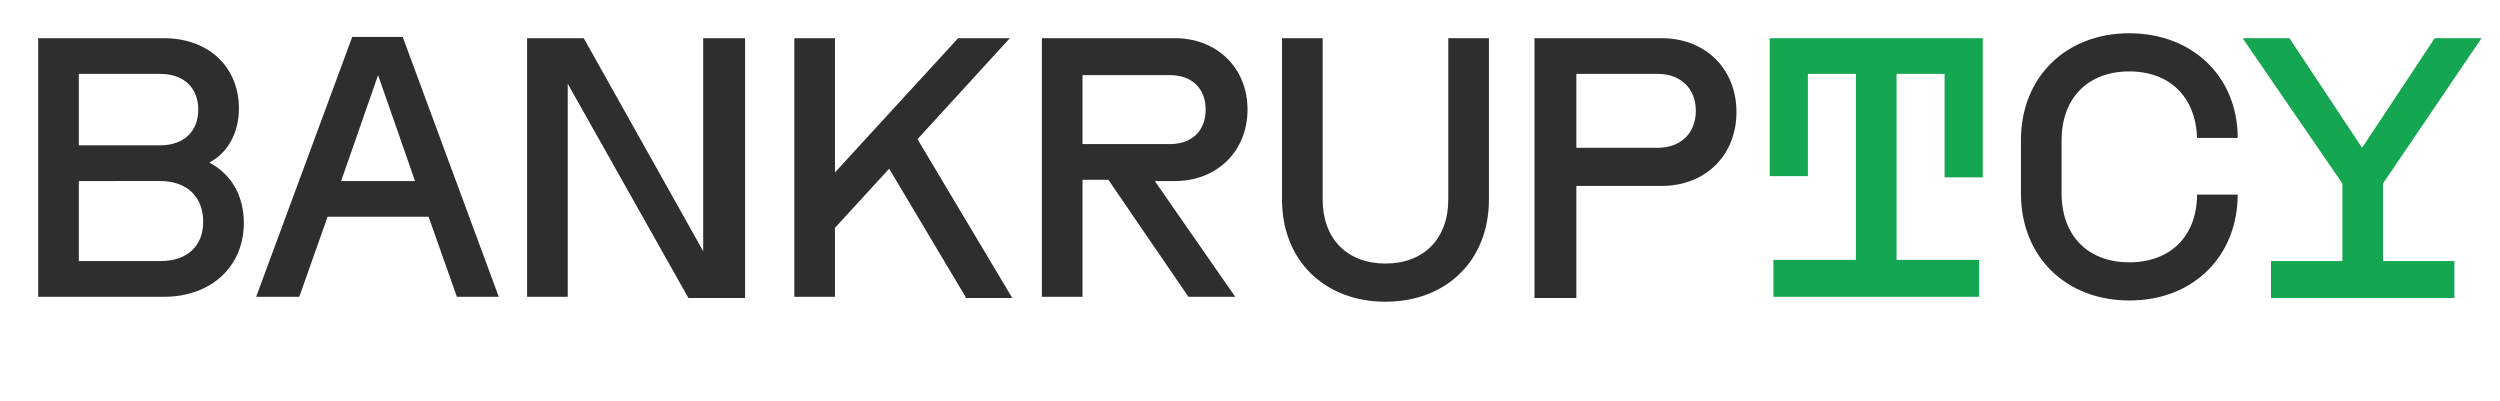 <?xml version="1.0" encoding="utf-8"?>
<!-- Generator: Adobe Illustrator 26.3.1, SVG Export Plug-In . SVG Version: 6.00 Build 0)  -->
<svg version="1.1" id="Calque_1" xmlns="http://www.w3.org/2000/svg" xmlns:xlink="http://www.w3.org/1999/xlink" x="0px" y="0px"
	 viewBox="0 0 203 32.6" style="enable-background:new 0 0 203 32.6;" xml:space="preserve">
<style type="text/css">
	.st0{fill:#2E2E2E;}
	.st1{fill:#15A651;}
</style>
<g>
	<path class="st0" d="M3.1,24.1V3.1h10.2c3.7,0,6.1,2.4,6.1,5.7c0,2-0.9,3.6-2.4,4.4c1.7,0.9,2.8,2.6,2.8,4.9c0,3.5-2.6,6-6.5,6H3.1
		z M6.4,11.8H13c2,0,3.1-1.2,3.1-2.9C16.1,7.2,15,6,13,6H6.4V11.8z M6.4,21.2H13c2.3,0,3.5-1.3,3.5-3.2s-1.2-3.3-3.5-3.3H6.4V21.2z"
		/>
	<path class="st0" d="M37.1,24.1l-2.3-6.5h-8.2l-2.3,6.5h-3.5l7.8-21.1h4.1l7.8,21.1H37.1z M27.7,14.7h6l-3-8.6L27.7,14.7z"/>
	<path class="st0" d="M57.2,3.1h3.3v21.1h-4.6L46.1,6.8v17.3h-3.3V3.1h4.6l9.7,17.3V3.1z"/>
	<path class="st0" d="M78.4,24.1l-6.2-10.4l-4.4,4.8v5.6h-3.3V3.1h3.3V14l10-10.9h4.2l-7.5,8.2l7.7,12.9H78.4z"/>
	<path class="st0" d="M93.7,14.6l6.6,9.5h-3.8L90,14.6h-2.1v9.5h-3.3V3.1h10.8c3.4,0,5.9,2.4,5.9,5.8c0,3.3-2.4,5.8-5.9,5.8H93.7z
		 M87.9,6.1v5.6H95c1.8,0,2.9-1.1,2.9-2.8S96.8,6.1,95,6.1H87.9z"/>
	<path class="st0" d="M117.6,3.1h3.3v13.1c0,5-3.5,8.3-8.4,8.3c-4.9,0-8.4-3.3-8.4-8.3V3.1h3.3v13.1c0,3.2,2,5.2,5.1,5.2
		c3.1,0,5.1-2,5.1-5.2V3.1z"/>
	<path class="st0" d="M124.6,24.1V3.1h10.3c3.6,0,6.1,2.5,6.1,6c0,3.5-2.5,6-6.1,6H128l0,9.1H124.6z M128,12h6.6
		c1.9,0,3.1-1.2,3.1-3c0-1.8-1.2-3-3.1-3H128V12z"/>
	<path class="st1" d="M143.7,14.4V3.1h17.3v11.3h-3.1V6h-3.9v15.1h6.7v3H144v-3h6.7V6h-3.9v8.3H143.7z"/>
	<path class="st0" d="M164.1,11.4c0-5.2,3.7-8.7,8.8-8.7c5.1,0,8.8,3.5,8.8,8.5h-3.3c-0.1-3.3-2.2-5.4-5.5-5.4
		c-3.4,0-5.5,2.2-5.5,5.6v4.3c0,3.4,2.1,5.6,5.5,5.6s5.5-2.2,5.5-5.5h3.3c0,4.9-3.5,8.6-8.8,8.6c-5.1,0-8.8-3.5-8.8-8.7V11.4z"/>
	<path class="st1" d="M193.5,14.9v6.3h5.8v3h-14.9v-3h5.8v-6.3l-8.1-11.8h3.8l5.9,8.9l5.9-8.9h3.8L193.5,14.9z"/>
</g>
</svg>
